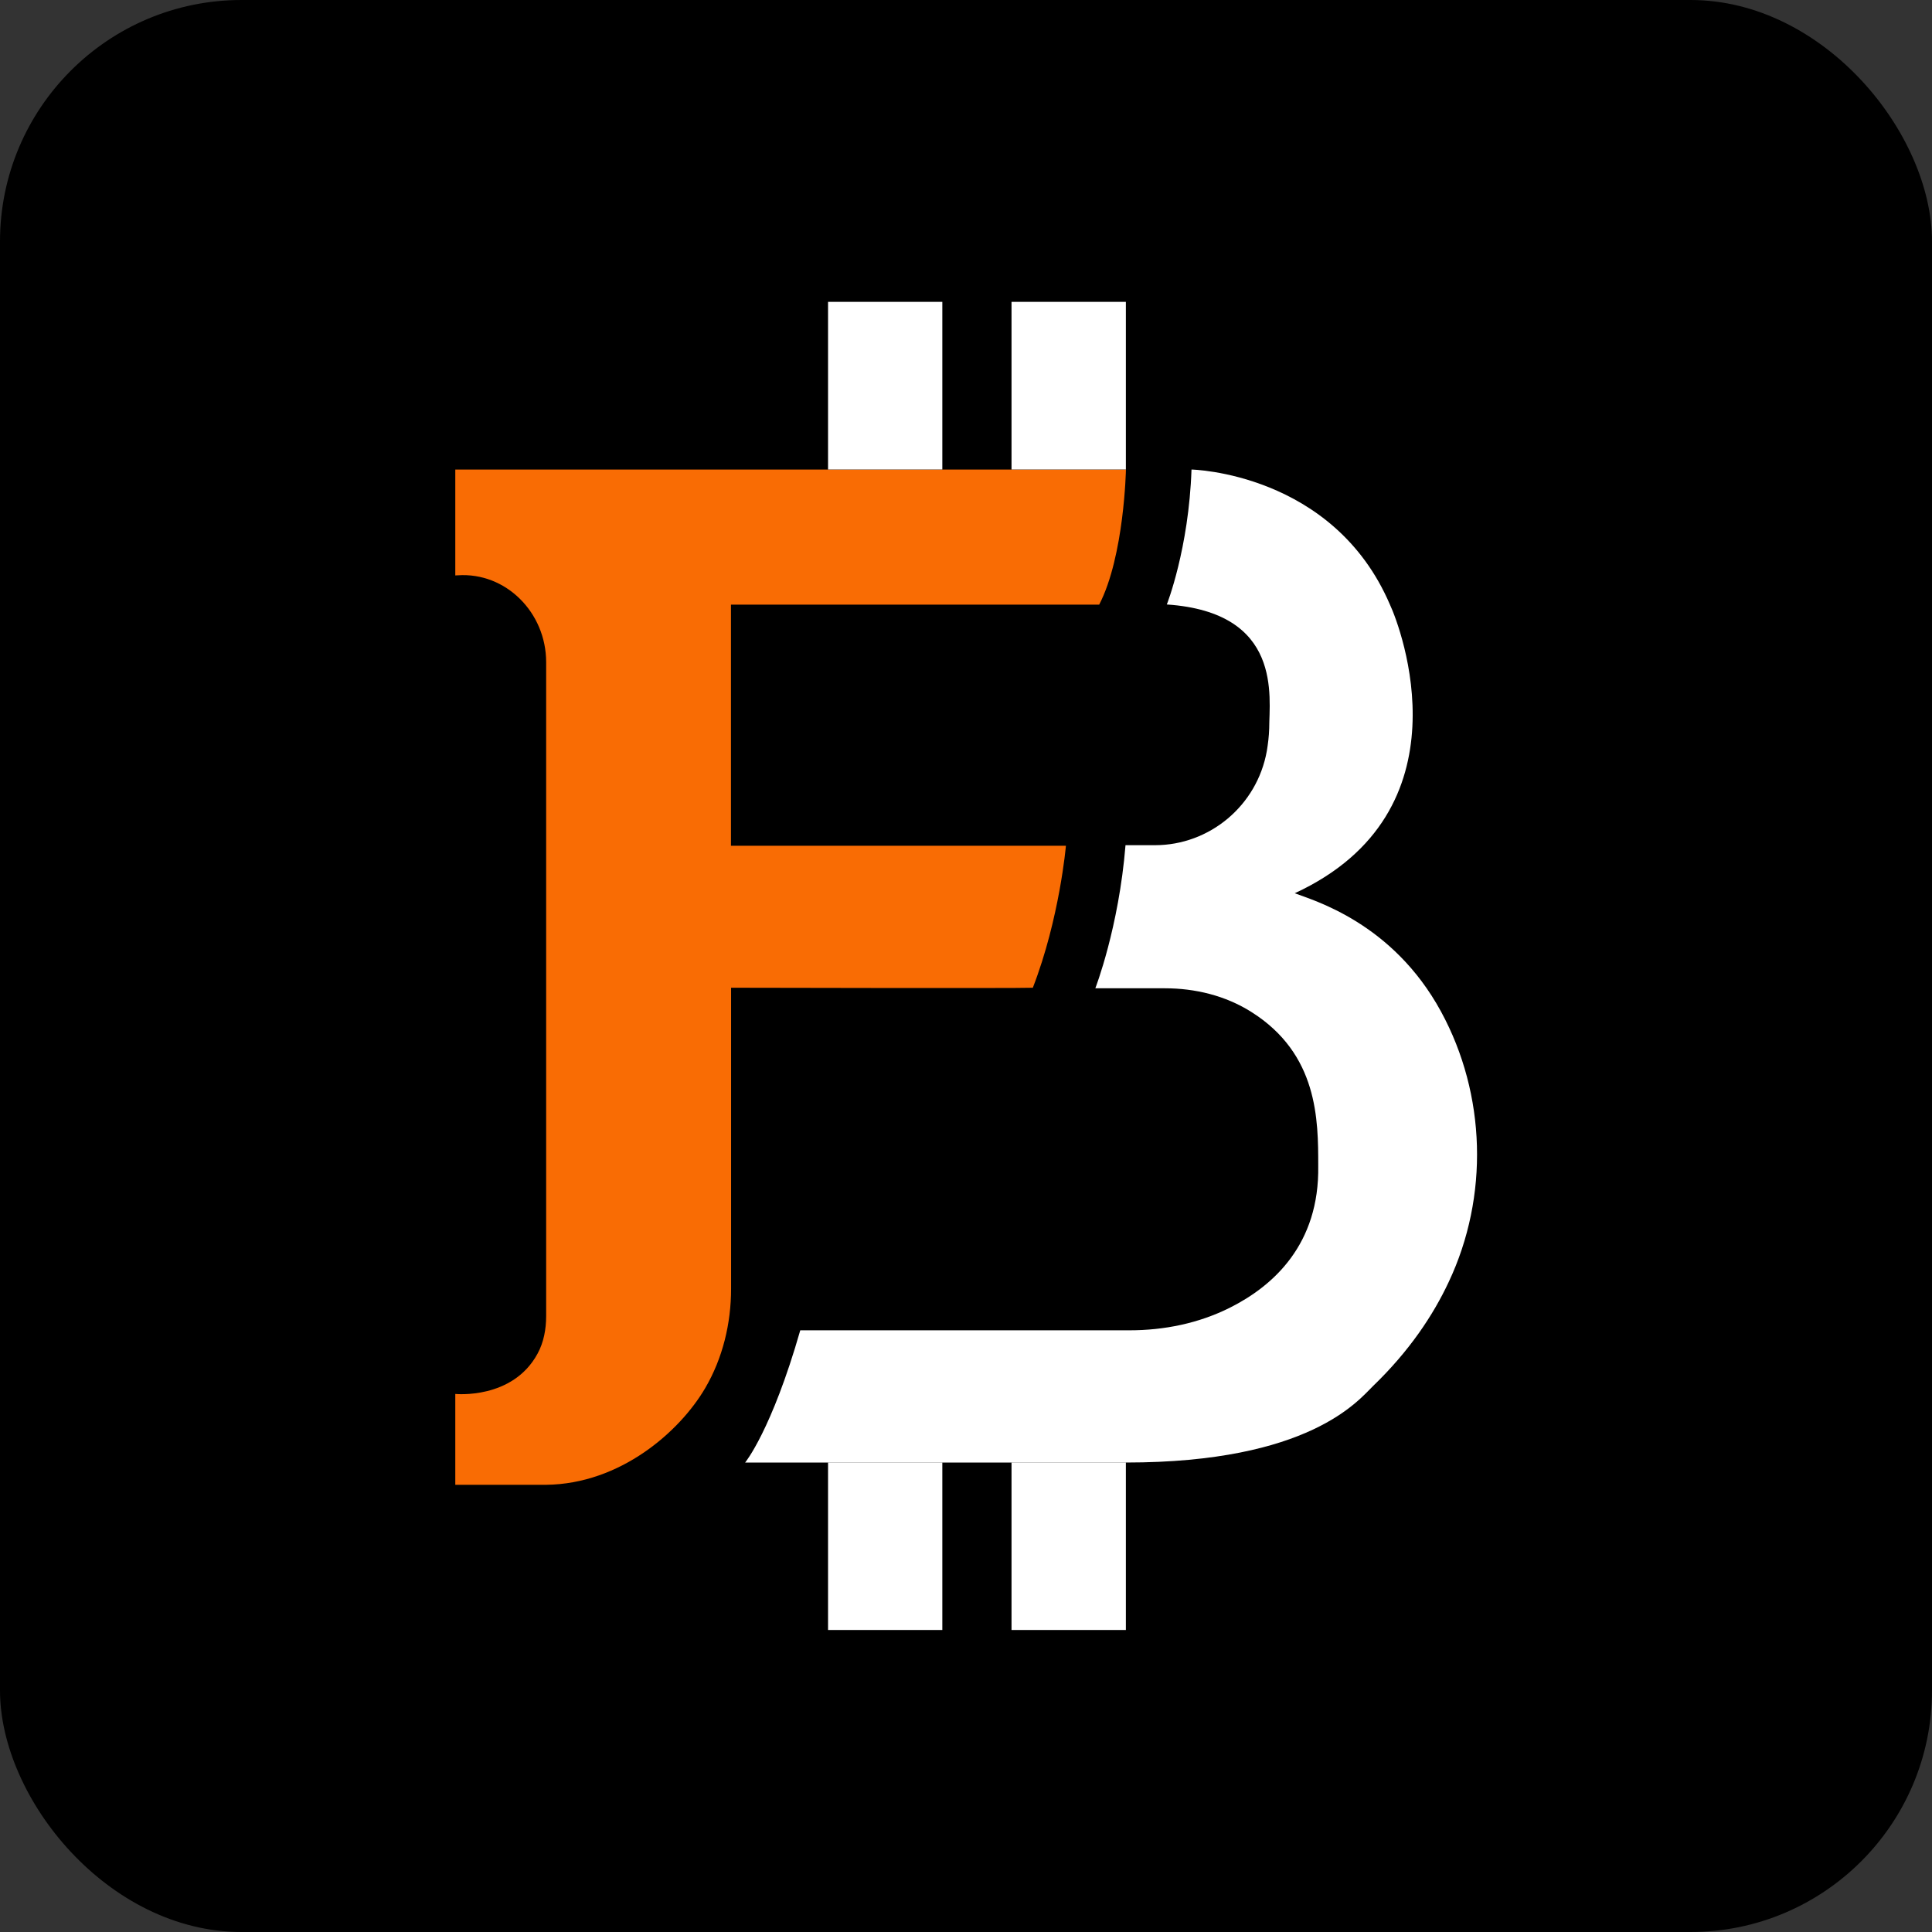 <svg xmlns="http://www.w3.org/2000/svg" width="32" height="32" viewBox="0 0 32 32" fill="none">
    <rect x="0" y="0" width="32" height="32" fill="#333333" stroke="none"/>
    <rect width="32" height="32" rx="4" fill="black"/>
    <g clip-path="url(#clip0_33221_543)">
        <path d="M7.539 7.777H18.649C18.649 7.777 18.622 9.21 18.206 10.015H12.107V14.008H17.655C17.655 14.008 17.551 15.213 17.107 16.36C16.861 16.371 12.109 16.36 12.109 16.36V21.346C12.109 21.922 11.97 22.497 11.68 22.992C11.258 23.713 10.275 24.579 9.046 24.593C7.665 24.593 7.541 24.593 7.541 24.593V23.088C7.541 23.088 8.49 23.186 8.904 22.42C9.006 22.233 9.046 22.014 9.046 21.799V10.968C9.046 10.145 8.377 9.474 7.581 9.529C7.568 9.529 7.555 9.531 7.541 9.531V7.777H7.539Z" fill="#F96C04"/>
        <path d="M19.735 7.777C19.735 7.777 22.084 7.825 23.022 10.015C23.195 10.384 24.365 13.445 21.445 14.795C21.748 14.912 23.066 15.279 23.869 16.757C24.615 18.13 24.664 19.817 23.995 21.234C23.739 21.781 23.345 22.376 22.741 22.958C22.5 23.193 21.69 24.224 18.651 24.224C15.611 24.224 12.342 24.224 12.342 24.224C12.342 24.224 12.78 23.692 13.255 22.034H18.708C19.284 22.034 19.857 21.918 20.374 21.658C21.091 21.298 21.856 20.609 21.834 19.309C21.834 18.552 21.834 17.459 20.726 16.761C20.297 16.49 19.795 16.369 19.292 16.369H18.142C18.142 16.369 18.531 15.368 18.642 13.999H19.131C20.029 13.999 20.821 13.349 20.983 12.437C21.002 12.321 21.018 12.197 21.022 12.063C21.022 11.547 21.252 10.143 19.326 10.012C19.326 10.015 19.691 9.086 19.735 7.777Z" fill="white"/>
        <path d="M18.648 5H16.754V7.776H18.648V5Z" fill="white"/>
        <path d="M15.608 5H13.715V7.776H15.608V5Z" fill="white"/>
        <path d="M18.648 24.223H16.754V26.998H18.648V24.223Z" fill="white"/>
        <path d="M15.608 24.223H13.715V26.998H15.608V24.223Z" fill="white"/>
    </g>
    <defs>
        <clipPath id="clip0_33221_543">
            <rect width="17.448" height="22" fill="white" transform="translate(7.539 5)"/>
        </clipPath>
    </defs>
</svg>